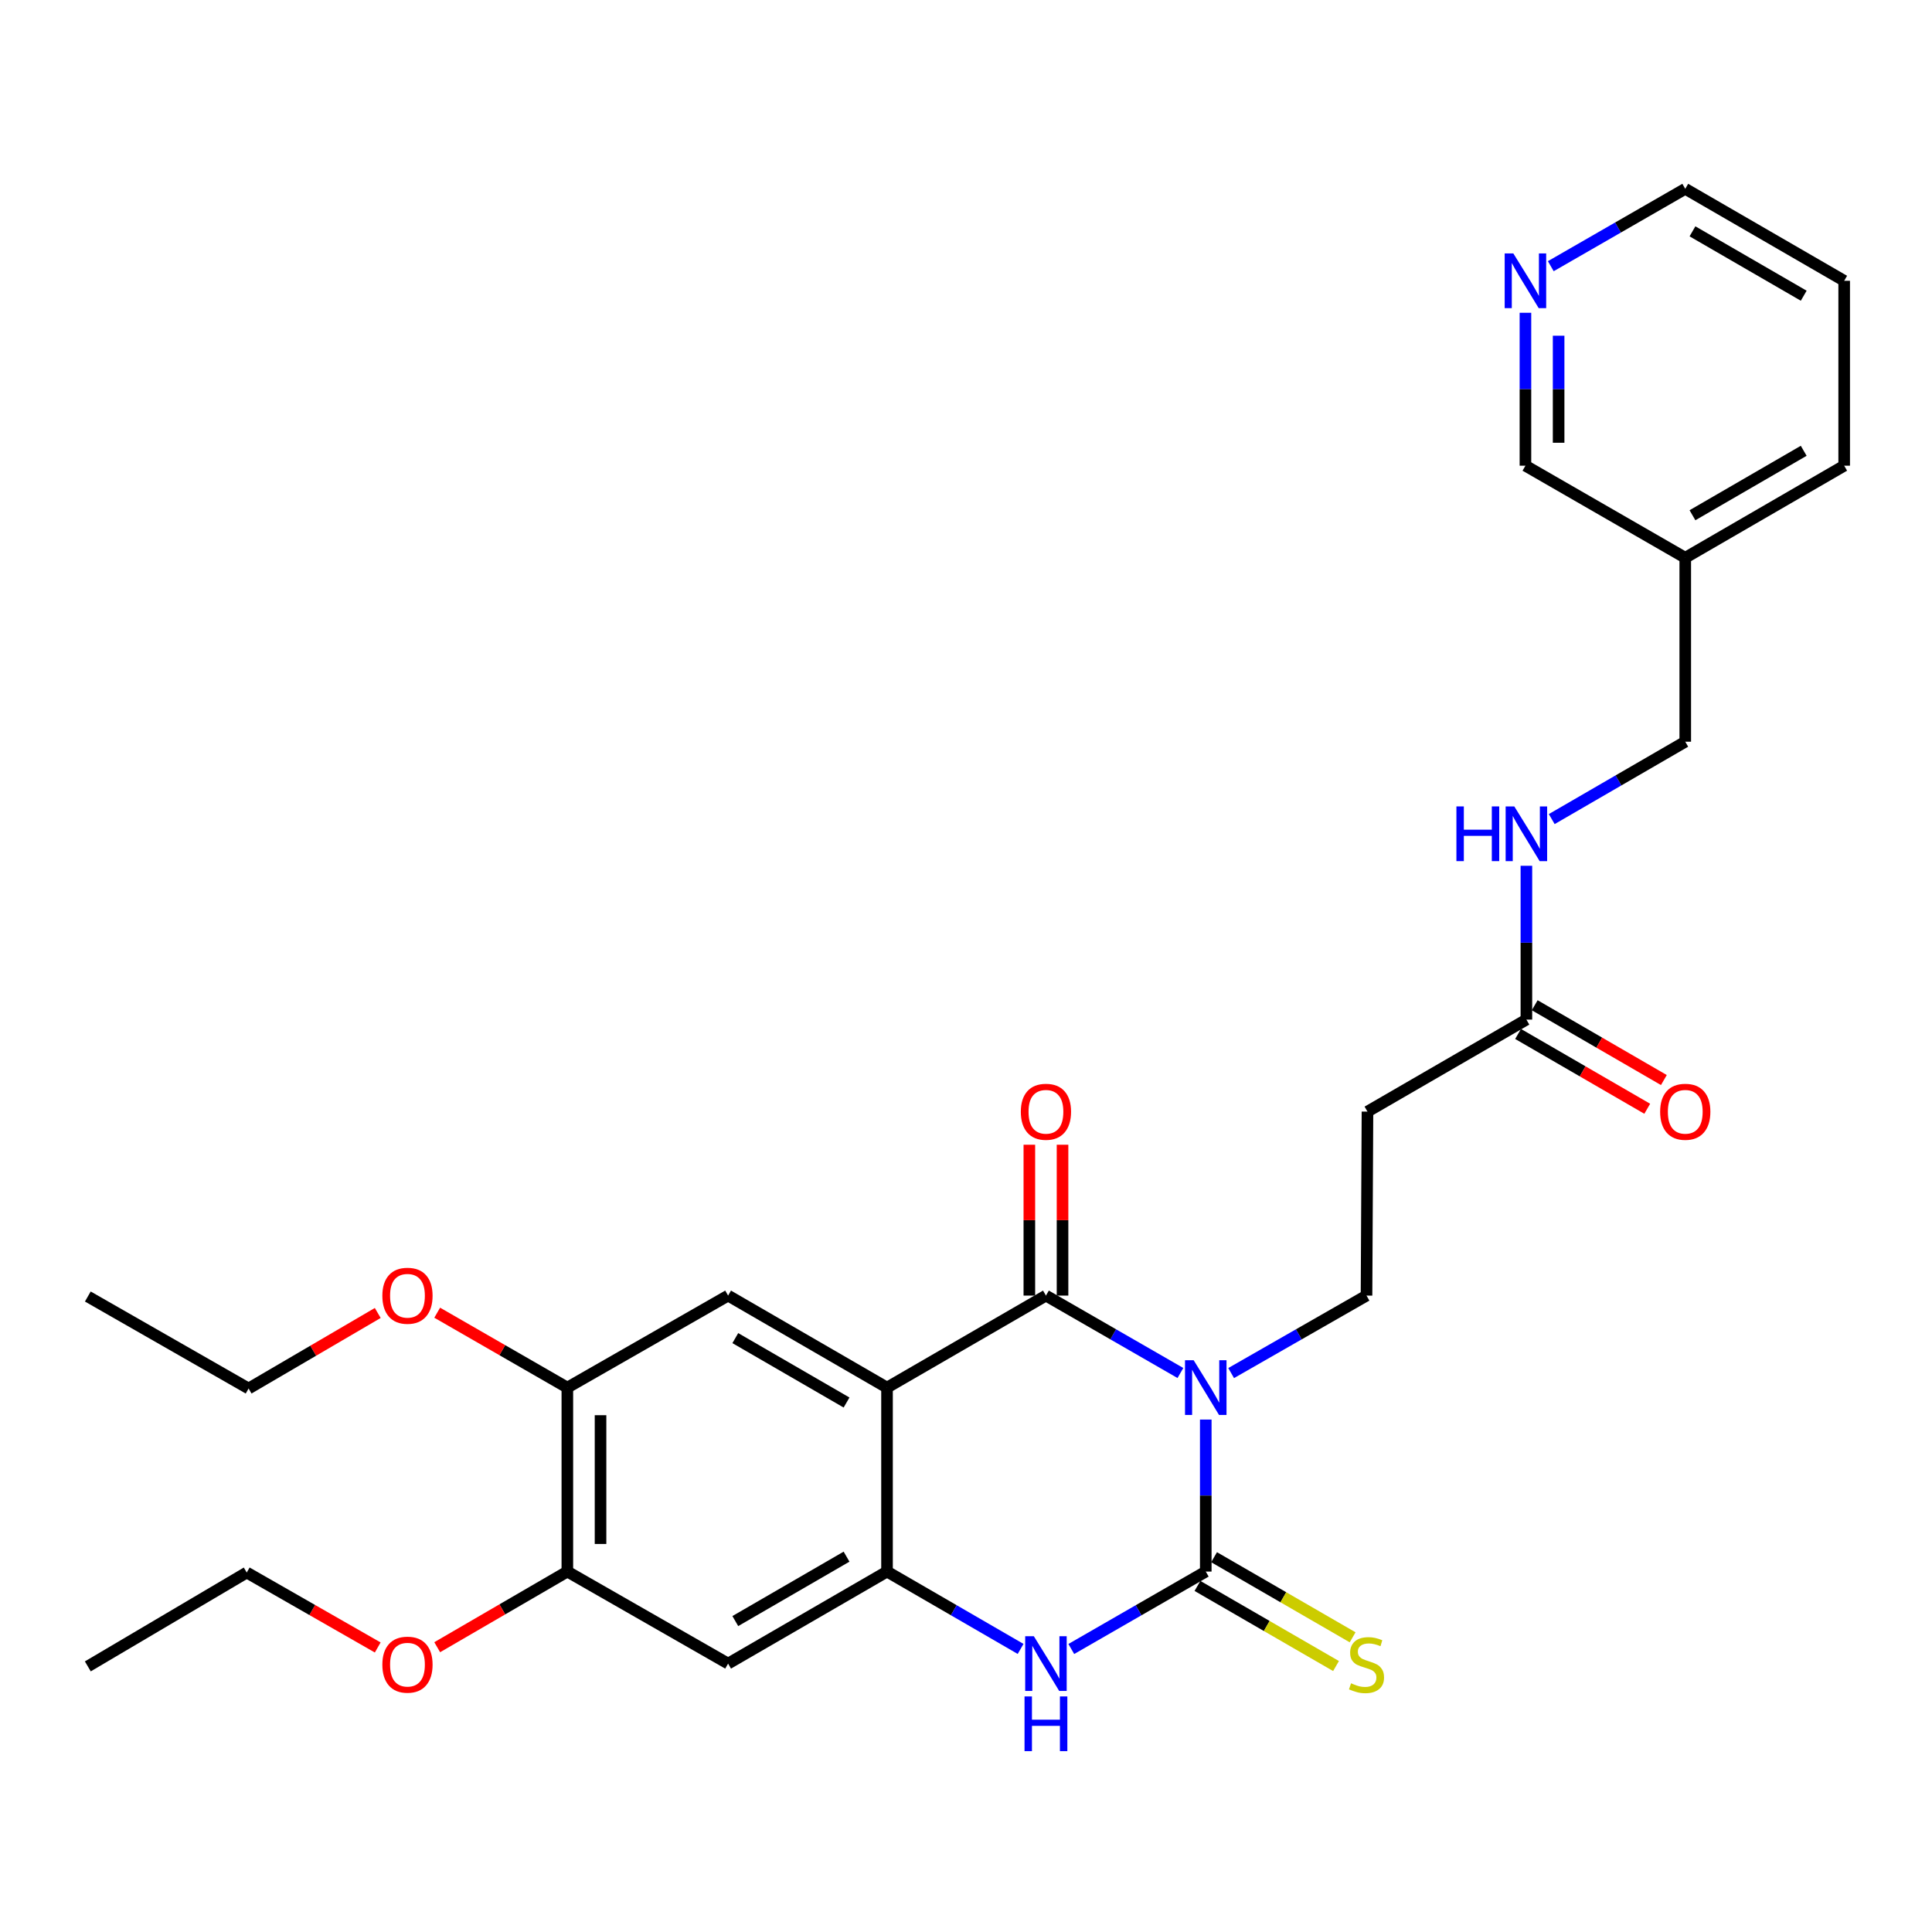 <?xml version='1.0' encoding='iso-8859-1'?>
<svg version='1.1' baseProfile='full'
              xmlns='http://www.w3.org/2000/svg'
                      xmlns:rdkit='http://www.rdkit.org/xml'
                      xmlns:xlink='http://www.w3.org/1999/xlink'
                  xml:space='preserve'
width='1000px' height='1000px' viewBox='0 0 1000 1000'>
<!-- END OF HEADER -->
<rect style='opacity:1.0;fill:#FFFFFF;stroke:none' width='1000' height='1000' x='0' y='0'> </rect>
<path class='bond-0' d='M 610.976,710.666 L 576.176,690.631' style='fill:none;fill-rule:evenodd;stroke:#0000FF;stroke-width:6px;stroke-linecap:butt;stroke-linejoin:miter;stroke-opacity:1' />
<path class='bond-0' d='M 576.176,690.631 L 541.377,670.596' style='fill:none;fill-rule:evenodd;stroke:#000000;stroke-width:6px;stroke-linecap:butt;stroke-linejoin:miter;stroke-opacity:1' />
<path class='bond-1' d='M 624.102,734.763 L 624.102,774.102' style='fill:none;fill-rule:evenodd;stroke:#0000FF;stroke-width:6px;stroke-linecap:butt;stroke-linejoin:miter;stroke-opacity:1' />
<path class='bond-1' d='M 624.102,774.102 L 624.102,813.44' style='fill:none;fill-rule:evenodd;stroke:#000000;stroke-width:6px;stroke-linecap:butt;stroke-linejoin:miter;stroke-opacity:1' />
<path class='bond-6' d='M 637.239,710.703 L 672.272,690.649' style='fill:none;fill-rule:evenodd;stroke:#0000FF;stroke-width:6px;stroke-linecap:butt;stroke-linejoin:miter;stroke-opacity:1' />
<path class='bond-6' d='M 672.272,690.649 L 707.305,670.596' style='fill:none;fill-rule:evenodd;stroke:#000000;stroke-width:6px;stroke-linecap:butt;stroke-linejoin:miter;stroke-opacity:1' />
<path class='bond-2' d='M 541.377,670.596 L 459.119,718.223' style='fill:none;fill-rule:evenodd;stroke:#000000;stroke-width:6px;stroke-linecap:butt;stroke-linejoin:miter;stroke-opacity:1' />
<path class='bond-13' d='M 549.965,670.596 L 549.965,631.553' style='fill:none;fill-rule:evenodd;stroke:#000000;stroke-width:6px;stroke-linecap:butt;stroke-linejoin:miter;stroke-opacity:1' />
<path class='bond-13' d='M 549.965,631.553 L 549.965,592.51' style='fill:none;fill-rule:evenodd;stroke:#FF0000;stroke-width:6px;stroke-linecap:butt;stroke-linejoin:miter;stroke-opacity:1' />
<path class='bond-13' d='M 532.789,670.596 L 532.789,631.553' style='fill:none;fill-rule:evenodd;stroke:#000000;stroke-width:6px;stroke-linecap:butt;stroke-linejoin:miter;stroke-opacity:1' />
<path class='bond-13' d='M 532.789,631.553 L 532.789,592.51' style='fill:none;fill-rule:evenodd;stroke:#FF0000;stroke-width:6px;stroke-linecap:butt;stroke-linejoin:miter;stroke-opacity:1' />
<path class='bond-4' d='M 624.102,813.44 L 589.303,833.479' style='fill:none;fill-rule:evenodd;stroke:#000000;stroke-width:6px;stroke-linecap:butt;stroke-linejoin:miter;stroke-opacity:1' />
<path class='bond-4' d='M 589.303,833.479 L 554.503,853.518' style='fill:none;fill-rule:evenodd;stroke:#0000FF;stroke-width:6px;stroke-linecap:butt;stroke-linejoin:miter;stroke-opacity:1' />
<path class='bond-10' d='M 619.804,820.875 L 655.663,841.608' style='fill:none;fill-rule:evenodd;stroke:#000000;stroke-width:6px;stroke-linecap:butt;stroke-linejoin:miter;stroke-opacity:1' />
<path class='bond-10' d='M 655.663,841.608 L 691.523,862.34' style='fill:none;fill-rule:evenodd;stroke:#CCCC00;stroke-width:6px;stroke-linecap:butt;stroke-linejoin:miter;stroke-opacity:1' />
<path class='bond-10' d='M 628.401,806.004 L 664.261,826.737' style='fill:none;fill-rule:evenodd;stroke:#000000;stroke-width:6px;stroke-linecap:butt;stroke-linejoin:miter;stroke-opacity:1' />
<path class='bond-10' d='M 664.261,826.737 L 700.121,847.47' style='fill:none;fill-rule:evenodd;stroke:#CCCC00;stroke-width:6px;stroke-linecap:butt;stroke-linejoin:miter;stroke-opacity:1' />
<path class='bond-5' d='M 459.119,718.223 L 376.862,670.596' style='fill:none;fill-rule:evenodd;stroke:#000000;stroke-width:6px;stroke-linecap:butt;stroke-linejoin:miter;stroke-opacity:1' />
<path class='bond-5' d='M 438.174,725.944 L 380.593,692.605' style='fill:none;fill-rule:evenodd;stroke:#000000;stroke-width:6px;stroke-linecap:butt;stroke-linejoin:miter;stroke-opacity:1' />
<path class='bond-29' d='M 459.119,718.223 L 459.119,813.44' style='fill:none;fill-rule:evenodd;stroke:#000000;stroke-width:6px;stroke-linecap:butt;stroke-linejoin:miter;stroke-opacity:1' />
<path class='bond-3' d='M 459.119,813.44 L 493.69,833.46' style='fill:none;fill-rule:evenodd;stroke:#000000;stroke-width:6px;stroke-linecap:butt;stroke-linejoin:miter;stroke-opacity:1' />
<path class='bond-3' d='M 493.69,833.46 L 528.261,853.481' style='fill:none;fill-rule:evenodd;stroke:#0000FF;stroke-width:6px;stroke-linecap:butt;stroke-linejoin:miter;stroke-opacity:1' />
<path class='bond-7' d='M 459.119,813.44 L 376.862,861.077' style='fill:none;fill-rule:evenodd;stroke:#000000;stroke-width:6px;stroke-linecap:butt;stroke-linejoin:miter;stroke-opacity:1' />
<path class='bond-7' d='M 438.172,805.721 L 380.592,839.067' style='fill:none;fill-rule:evenodd;stroke:#000000;stroke-width:6px;stroke-linecap:butt;stroke-linejoin:miter;stroke-opacity:1' />
<path class='bond-8' d='M 376.862,670.596 L 293.659,718.223' style='fill:none;fill-rule:evenodd;stroke:#000000;stroke-width:6px;stroke-linecap:butt;stroke-linejoin:miter;stroke-opacity:1' />
<path class='bond-11' d='M 707.305,670.596 L 707.801,575.369' style='fill:none;fill-rule:evenodd;stroke:#000000;stroke-width:6px;stroke-linecap:butt;stroke-linejoin:miter;stroke-opacity:1' />
<path class='bond-9' d='M 376.862,861.077 L 293.659,813.44' style='fill:none;fill-rule:evenodd;stroke:#000000;stroke-width:6px;stroke-linecap:butt;stroke-linejoin:miter;stroke-opacity:1' />
<path class='bond-19' d='M 293.659,718.223 L 259.976,698.837' style='fill:none;fill-rule:evenodd;stroke:#000000;stroke-width:6px;stroke-linecap:butt;stroke-linejoin:miter;stroke-opacity:1' />
<path class='bond-19' d='M 259.976,698.837 L 226.292,679.451' style='fill:none;fill-rule:evenodd;stroke:#FF0000;stroke-width:6px;stroke-linecap:butt;stroke-linejoin:miter;stroke-opacity:1' />
<path class='bond-30' d='M 293.659,718.223 L 293.659,813.44' style='fill:none;fill-rule:evenodd;stroke:#000000;stroke-width:6px;stroke-linecap:butt;stroke-linejoin:miter;stroke-opacity:1' />
<path class='bond-30' d='M 310.836,732.505 L 310.836,799.157' style='fill:none;fill-rule:evenodd;stroke:#000000;stroke-width:6px;stroke-linecap:butt;stroke-linejoin:miter;stroke-opacity:1' />
<path class='bond-20' d='M 293.659,813.44 L 259.979,833.018' style='fill:none;fill-rule:evenodd;stroke:#000000;stroke-width:6px;stroke-linecap:butt;stroke-linejoin:miter;stroke-opacity:1' />
<path class='bond-20' d='M 259.979,833.018 L 226.298,852.596' style='fill:none;fill-rule:evenodd;stroke:#FF0000;stroke-width:6px;stroke-linecap:butt;stroke-linejoin:miter;stroke-opacity:1' />
<path class='bond-12' d='M 707.801,575.369 L 790.059,527.742' style='fill:none;fill-rule:evenodd;stroke:#000000;stroke-width:6px;stroke-linecap:butt;stroke-linejoin:miter;stroke-opacity:1' />
<path class='bond-14' d='M 790.059,527.742 L 790.059,487.934' style='fill:none;fill-rule:evenodd;stroke:#000000;stroke-width:6px;stroke-linecap:butt;stroke-linejoin:miter;stroke-opacity:1' />
<path class='bond-14' d='M 790.059,487.934 L 790.059,448.126' style='fill:none;fill-rule:evenodd;stroke:#0000FF;stroke-width:6px;stroke-linecap:butt;stroke-linejoin:miter;stroke-opacity:1' />
<path class='bond-16' d='M 785.754,535.174 L 819.181,554.535' style='fill:none;fill-rule:evenodd;stroke:#000000;stroke-width:6px;stroke-linecap:butt;stroke-linejoin:miter;stroke-opacity:1' />
<path class='bond-16' d='M 819.181,554.535 L 852.608,573.896' style='fill:none;fill-rule:evenodd;stroke:#FF0000;stroke-width:6px;stroke-linecap:butt;stroke-linejoin:miter;stroke-opacity:1' />
<path class='bond-16' d='M 794.363,520.31 L 827.79,539.671' style='fill:none;fill-rule:evenodd;stroke:#000000;stroke-width:6px;stroke-linecap:butt;stroke-linejoin:miter;stroke-opacity:1' />
<path class='bond-16' d='M 827.79,539.671 L 861.217,559.032' style='fill:none;fill-rule:evenodd;stroke:#FF0000;stroke-width:6px;stroke-linecap:butt;stroke-linejoin:miter;stroke-opacity:1' />
<path class='bond-18' d='M 803.175,423.96 L 837.731,403.933' style='fill:none;fill-rule:evenodd;stroke:#0000FF;stroke-width:6px;stroke-linecap:butt;stroke-linejoin:miter;stroke-opacity:1' />
<path class='bond-18' d='M 837.731,403.933 L 872.288,383.905' style='fill:none;fill-rule:evenodd;stroke:#000000;stroke-width:6px;stroke-linecap:butt;stroke-linejoin:miter;stroke-opacity:1' />
<path class='bond-15' d='M 789.562,161.892 L 789.562,201.467' style='fill:none;fill-rule:evenodd;stroke:#0000FF;stroke-width:6px;stroke-linecap:butt;stroke-linejoin:miter;stroke-opacity:1' />
<path class='bond-15' d='M 789.562,201.467 L 789.562,241.042' style='fill:none;fill-rule:evenodd;stroke:#000000;stroke-width:6px;stroke-linecap:butt;stroke-linejoin:miter;stroke-opacity:1' />
<path class='bond-15' d='M 806.739,173.764 L 806.739,201.467' style='fill:none;fill-rule:evenodd;stroke:#0000FF;stroke-width:6px;stroke-linecap:butt;stroke-linejoin:miter;stroke-opacity:1' />
<path class='bond-15' d='M 806.739,201.467 L 806.739,229.17' style='fill:none;fill-rule:evenodd;stroke:#000000;stroke-width:6px;stroke-linecap:butt;stroke-linejoin:miter;stroke-opacity:1' />
<path class='bond-31' d='M 802.689,137.785 L 837.488,117.758' style='fill:none;fill-rule:evenodd;stroke:#0000FF;stroke-width:6px;stroke-linecap:butt;stroke-linejoin:miter;stroke-opacity:1' />
<path class='bond-31' d='M 837.488,117.758 L 872.288,97.731' style='fill:none;fill-rule:evenodd;stroke:#000000;stroke-width:6px;stroke-linecap:butt;stroke-linejoin:miter;stroke-opacity:1' />
<path class='bond-17' d='M 872.288,288.698 L 872.288,383.905' style='fill:none;fill-rule:evenodd;stroke:#000000;stroke-width:6px;stroke-linecap:butt;stroke-linejoin:miter;stroke-opacity:1' />
<path class='bond-21' d='M 872.288,288.698 L 789.562,241.042' style='fill:none;fill-rule:evenodd;stroke:#000000;stroke-width:6px;stroke-linecap:butt;stroke-linejoin:miter;stroke-opacity:1' />
<path class='bond-23' d='M 872.288,288.698 L 954.545,241.042' style='fill:none;fill-rule:evenodd;stroke:#000000;stroke-width:6px;stroke-linecap:butt;stroke-linejoin:miter;stroke-opacity:1' />
<path class='bond-23' d='M 876.016,266.687 L 933.596,233.328' style='fill:none;fill-rule:evenodd;stroke:#000000;stroke-width:6px;stroke-linecap:butt;stroke-linejoin:miter;stroke-opacity:1' />
<path class='bond-24' d='M 195.524,679.592 L 162.1,699.141' style='fill:none;fill-rule:evenodd;stroke:#FF0000;stroke-width:6px;stroke-linecap:butt;stroke-linejoin:miter;stroke-opacity:1' />
<path class='bond-24' d='M 162.1,699.141 L 128.676,718.691' style='fill:none;fill-rule:evenodd;stroke:#000000;stroke-width:6px;stroke-linecap:butt;stroke-linejoin:miter;stroke-opacity:1' />
<path class='bond-25' d='M 195.509,852.733 L 161.611,833.335' style='fill:none;fill-rule:evenodd;stroke:#FF0000;stroke-width:6px;stroke-linecap:butt;stroke-linejoin:miter;stroke-opacity:1' />
<path class='bond-25' d='M 161.611,833.335 L 127.712,813.936' style='fill:none;fill-rule:evenodd;stroke:#000000;stroke-width:6px;stroke-linecap:butt;stroke-linejoin:miter;stroke-opacity:1' />
<path class='bond-22' d='M 872.288,97.731 L 954.545,145.339' style='fill:none;fill-rule:evenodd;stroke:#000000;stroke-width:6px;stroke-linecap:butt;stroke-linejoin:miter;stroke-opacity:1' />
<path class='bond-22' d='M 876.022,119.738 L 933.603,153.064' style='fill:none;fill-rule:evenodd;stroke:#000000;stroke-width:6px;stroke-linecap:butt;stroke-linejoin:miter;stroke-opacity:1' />
<path class='bond-26' d='M 954.545,241.042 L 954.545,145.339' style='fill:none;fill-rule:evenodd;stroke:#000000;stroke-width:6px;stroke-linecap:butt;stroke-linejoin:miter;stroke-opacity:1' />
<path class='bond-27' d='M 128.676,718.691 L 45.455,671.073' style='fill:none;fill-rule:evenodd;stroke:#000000;stroke-width:6px;stroke-linecap:butt;stroke-linejoin:miter;stroke-opacity:1' />
<path class='bond-28' d='M 127.712,813.936 L 45.455,862.518' style='fill:none;fill-rule:evenodd;stroke:#000000;stroke-width:6px;stroke-linecap:butt;stroke-linejoin:miter;stroke-opacity:1' />
<path  class='atom-0' d='M 617.842 704.063
L 627.122 719.063
Q 628.042 720.543, 629.522 723.223
Q 631.002 725.903, 631.082 726.063
L 631.082 704.063
L 634.842 704.063
L 634.842 732.383
L 630.962 732.383
L 621.002 715.983
Q 619.842 714.063, 618.602 711.863
Q 617.402 709.663, 617.042 708.983
L 617.042 732.383
L 613.362 732.383
L 613.362 704.063
L 617.842 704.063
' fill='#0000FF'/>
<path  class='atom-5' d='M 535.117 846.917
L 544.397 861.917
Q 545.317 863.397, 546.797 866.077
Q 548.277 868.757, 548.357 868.917
L 548.357 846.917
L 552.117 846.917
L 552.117 875.237
L 548.237 875.237
L 538.277 858.837
Q 537.117 856.917, 535.877 854.717
Q 534.677 852.517, 534.317 851.837
L 534.317 875.237
L 530.637 875.237
L 530.637 846.917
L 535.117 846.917
' fill='#0000FF'/>
<path  class='atom-5' d='M 530.297 878.069
L 534.137 878.069
L 534.137 890.109
L 548.617 890.109
L 548.617 878.069
L 552.457 878.069
L 552.457 906.389
L 548.617 906.389
L 548.617 893.309
L 534.137 893.309
L 534.137 906.389
L 530.297 906.389
L 530.297 878.069
' fill='#0000FF'/>
<path  class='atom-11' d='M 699.305 871.264
Q 699.625 871.384, 700.945 871.944
Q 702.265 872.504, 703.705 872.864
Q 705.185 873.184, 706.625 873.184
Q 709.305 873.184, 710.865 871.904
Q 712.425 870.584, 712.425 868.304
Q 712.425 866.744, 711.625 865.784
Q 710.865 864.824, 709.665 864.304
Q 708.465 863.784, 706.465 863.184
Q 703.945 862.424, 702.425 861.704
Q 700.945 860.984, 699.865 859.464
Q 698.825 857.944, 698.825 855.384
Q 698.825 851.824, 701.225 849.624
Q 703.665 847.424, 708.465 847.424
Q 711.745 847.424, 715.465 848.984
L 714.545 852.064
Q 711.145 850.664, 708.585 850.664
Q 705.825 850.664, 704.305 851.824
Q 702.785 852.944, 702.825 854.904
Q 702.825 856.424, 703.585 857.344
Q 704.385 858.264, 705.505 858.784
Q 706.665 859.304, 708.585 859.904
Q 711.145 860.704, 712.665 861.504
Q 714.185 862.304, 715.265 863.944
Q 716.385 865.544, 716.385 868.304
Q 716.385 872.224, 713.745 874.344
Q 711.145 876.424, 706.785 876.424
Q 704.265 876.424, 702.345 875.864
Q 700.465 875.344, 698.225 874.424
L 699.305 871.264
' fill='#CCCC00'/>
<path  class='atom-14' d='M 528.377 575.449
Q 528.377 568.649, 531.737 564.849
Q 535.097 561.049, 541.377 561.049
Q 547.657 561.049, 551.017 564.849
Q 554.377 568.649, 554.377 575.449
Q 554.377 582.329, 550.977 586.249
Q 547.577 590.129, 541.377 590.129
Q 535.137 590.129, 531.737 586.249
Q 528.377 582.369, 528.377 575.449
M 541.377 586.929
Q 545.697 586.929, 548.017 584.049
Q 550.377 581.129, 550.377 575.449
Q 550.377 569.889, 548.017 567.089
Q 545.697 564.249, 541.377 564.249
Q 537.057 564.249, 534.697 567.049
Q 532.377 569.849, 532.377 575.449
Q 532.377 581.169, 534.697 584.049
Q 537.057 586.929, 541.377 586.929
' fill='#FF0000'/>
<path  class='atom-15' d='M 753.839 417.402
L 757.679 417.402
L 757.679 429.442
L 772.159 429.442
L 772.159 417.402
L 775.999 417.402
L 775.999 445.722
L 772.159 445.722
L 772.159 432.642
L 757.679 432.642
L 757.679 445.722
L 753.839 445.722
L 753.839 417.402
' fill='#0000FF'/>
<path  class='atom-15' d='M 783.799 417.402
L 793.079 432.402
Q 793.999 433.882, 795.479 436.562
Q 796.959 439.242, 797.039 439.402
L 797.039 417.402
L 800.799 417.402
L 800.799 445.722
L 796.919 445.722
L 786.959 429.322
Q 785.799 427.402, 784.559 425.202
Q 783.359 423.002, 782.999 422.322
L 782.999 445.722
L 779.319 445.722
L 779.319 417.402
L 783.799 417.402
' fill='#0000FF'/>
<path  class='atom-16' d='M 783.302 131.179
L 792.582 146.179
Q 793.502 147.659, 794.982 150.339
Q 796.462 153.019, 796.542 153.179
L 796.542 131.179
L 800.302 131.179
L 800.302 159.499
L 796.422 159.499
L 786.462 143.099
Q 785.302 141.179, 784.062 138.979
Q 782.862 136.779, 782.502 136.099
L 782.502 159.499
L 778.822 159.499
L 778.822 131.179
L 783.302 131.179
' fill='#0000FF'/>
<path  class='atom-17' d='M 859.288 575.449
Q 859.288 568.649, 862.648 564.849
Q 866.008 561.049, 872.288 561.049
Q 878.568 561.049, 881.928 564.849
Q 885.288 568.649, 885.288 575.449
Q 885.288 582.329, 881.888 586.249
Q 878.488 590.129, 872.288 590.129
Q 866.048 590.129, 862.648 586.249
Q 859.288 582.369, 859.288 575.449
M 872.288 586.929
Q 876.608 586.929, 878.928 584.049
Q 881.288 581.129, 881.288 575.449
Q 881.288 569.889, 878.928 567.089
Q 876.608 564.249, 872.288 564.249
Q 867.968 564.249, 865.608 567.049
Q 863.288 569.849, 863.288 575.449
Q 863.288 581.169, 865.608 584.049
Q 867.968 586.929, 872.288 586.929
' fill='#FF0000'/>
<path  class='atom-20' d='M 197.905 670.676
Q 197.905 663.876, 201.265 660.076
Q 204.625 656.276, 210.905 656.276
Q 217.185 656.276, 220.545 660.076
Q 223.905 663.876, 223.905 670.676
Q 223.905 677.556, 220.505 681.476
Q 217.105 685.356, 210.905 685.356
Q 204.665 685.356, 201.265 681.476
Q 197.905 677.596, 197.905 670.676
M 210.905 682.156
Q 215.225 682.156, 217.545 679.276
Q 219.905 676.356, 219.905 670.676
Q 219.905 665.116, 217.545 662.316
Q 215.225 659.476, 210.905 659.476
Q 206.585 659.476, 204.225 662.276
Q 201.905 665.076, 201.905 670.676
Q 201.905 676.396, 204.225 679.276
Q 206.585 682.156, 210.905 682.156
' fill='#FF0000'/>
<path  class='atom-21' d='M 197.905 861.624
Q 197.905 854.824, 201.265 851.024
Q 204.625 847.224, 210.905 847.224
Q 217.185 847.224, 220.545 851.024
Q 223.905 854.824, 223.905 861.624
Q 223.905 868.504, 220.505 872.424
Q 217.105 876.304, 210.905 876.304
Q 204.665 876.304, 201.265 872.424
Q 197.905 868.544, 197.905 861.624
M 210.905 873.104
Q 215.225 873.104, 217.545 870.224
Q 219.905 867.304, 219.905 861.624
Q 219.905 856.064, 217.545 853.264
Q 215.225 850.424, 210.905 850.424
Q 206.585 850.424, 204.225 853.224
Q 201.905 856.024, 201.905 861.624
Q 201.905 867.344, 204.225 870.224
Q 206.585 873.104, 210.905 873.104
' fill='#FF0000'/>
</svg>
